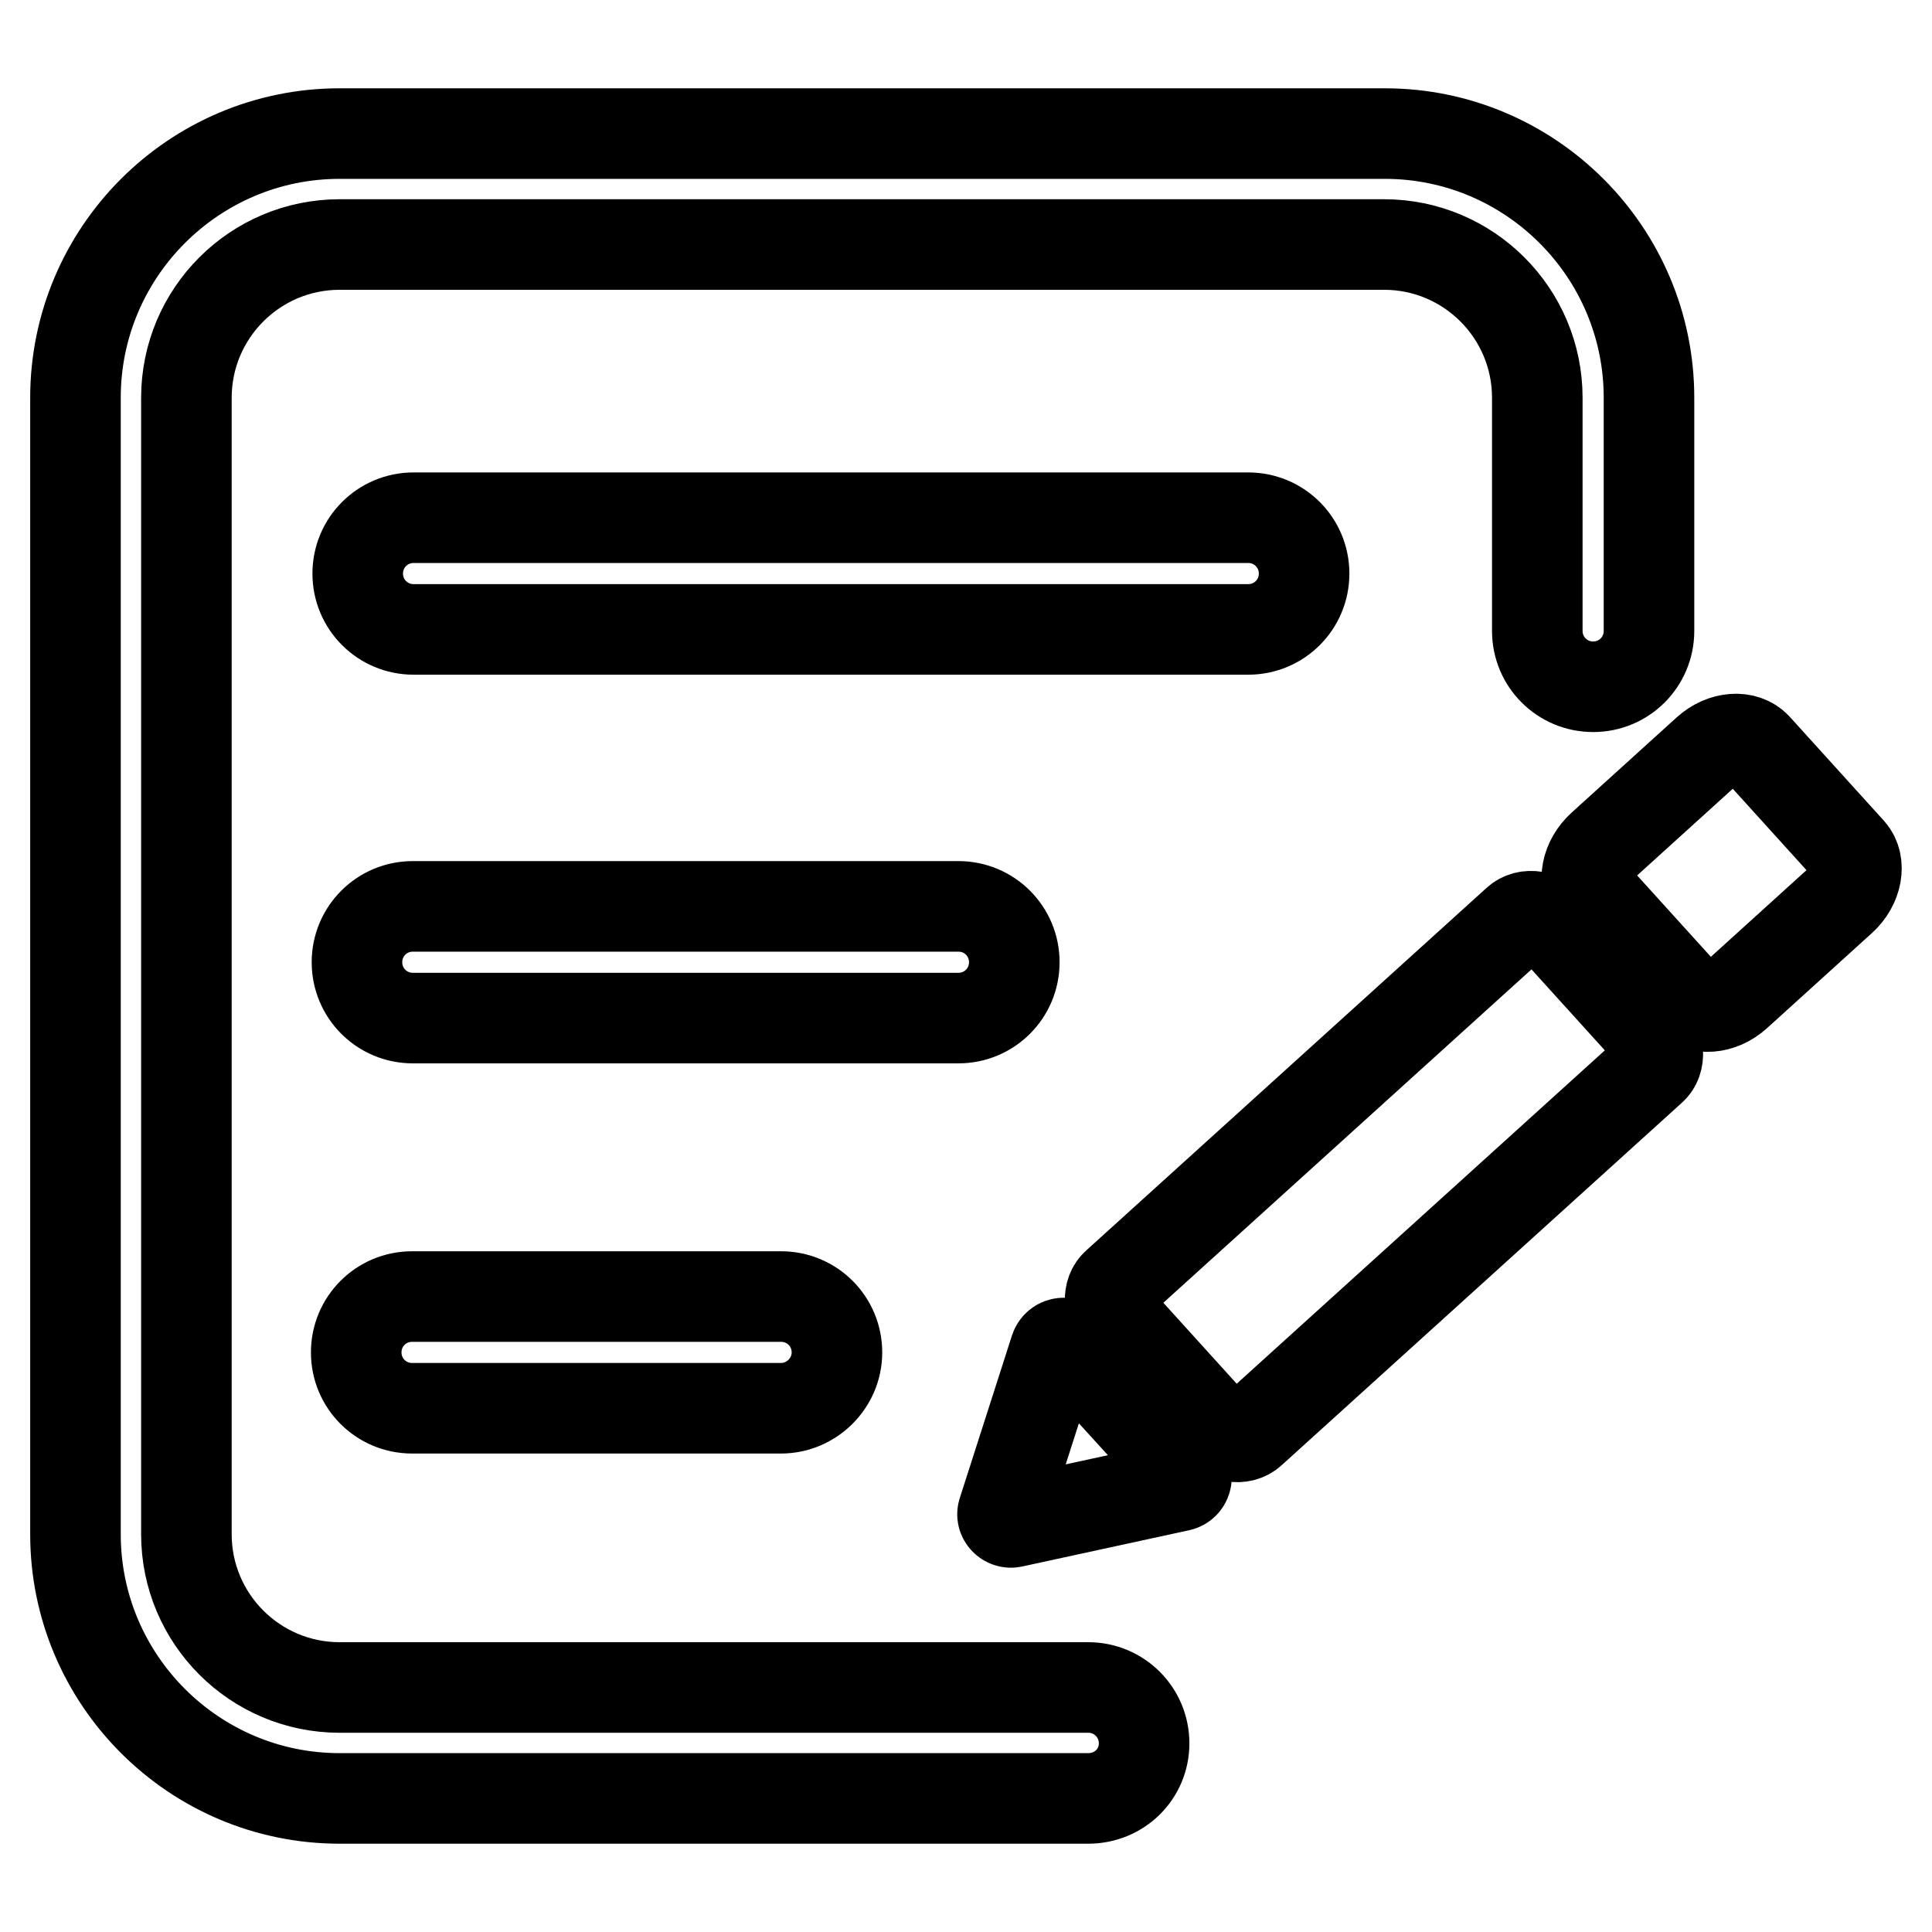 <?xml version="1.0" encoding="utf-8"?>
<!-- Svg Vector Icons : http://www.onlinewebfonts.com/icon -->
<!DOCTYPE svg PUBLIC "-//W3C//DTD SVG 1.1//EN" "http://www.w3.org/Graphics/SVG/1.1/DTD/svg11.dtd">
<svg version="1.1" xmlns="http://www.w3.org/2000/svg" xmlns:xlink="http://www.w3.org/1999/xlink" x="0px" y="0px" viewBox="0 0 256 256" enable-background="new 0 0 256 256" xml:space="preserve">
<g> <path stroke-width="12" fill-opacity="0" stroke="#000000"  d="M144.2,238.3H45c-19.3,0-35-15.7-35-35V52.7c0-19.3,15.7-35,35-35h138.5c19.3,0,35,15.7,35,35v30.9 c0,4.1-3.3,7.4-7.4,7.4c-4.1,0-7.4-3.3-7.4-7.4V52.7c0-11.2-9.1-20.3-20.3-20.3H45c-11.2,0-20.3,9.1-20.3,20.3v150.6 c0,11.2,9.1,20.3,20.3,20.3h99.2c4.1,0,7.4,3.3,7.4,7.4C151.6,235.1,148.3,238.3,144.2,238.3z"/> <path stroke-width="12" fill-opacity="0" stroke="#000000"  d="M165.4,83.4H54.8c-4.1,0-7.4-3.3-7.4-7.4s3.3-7.4,7.4-7.4h110.6c4.1,0,7.4,3.3,7.4,7.4 S169.5,83.4,165.4,83.4z M127,134.9H54.7c-4.1,0-7.4-3.3-7.4-7.4s3.3-7.4,7.4-7.4H127c4.1,0,7.4,3.3,7.4,7.4S131.1,134.9,127,134.9 z M103.5,186.6H54.6c-4.1,0-7.4-3.3-7.4-7.4c0-4.1,3.3-7.4,7.4-7.4h48.9c4.1,0,7.4,3.3,7.4,7.4 C110.9,183.3,107.5,186.6,103.5,186.6z M141.7,178.3l15.2,16.7c0.6,0.6,0.3,1.7-0.6,1.9l-22.1,4.8c-0.8,0.2-1.6-0.6-1.3-1.4 l6.9-21.5C140.1,177.9,141.2,177.7,141.7,178.3L141.7,178.3z M218.8,141.7l-53,48c-1.3,1.2-3.5,0.8-5-0.8l-12.5-13.8 c-1.5-1.6-1.6-3.9-0.3-5l53-48c1.3-1.2,3.5-0.8,5,0.8l12.5,13.8C219.9,138.3,220.1,140.6,218.8,141.7L218.8,141.7z M244,119.2 l-13.9,12.6c-2.1,1.9-5,2.1-6.5,0.5l-12.5-13.8c-1.5-1.6-0.9-4.5,1.2-6.4l13.9-12.6c2.1-1.9,5-2.1,6.5-0.5l12.5,13.8 C246.6,114.4,246.1,117.3,244,119.2z"/></g>
</svg>